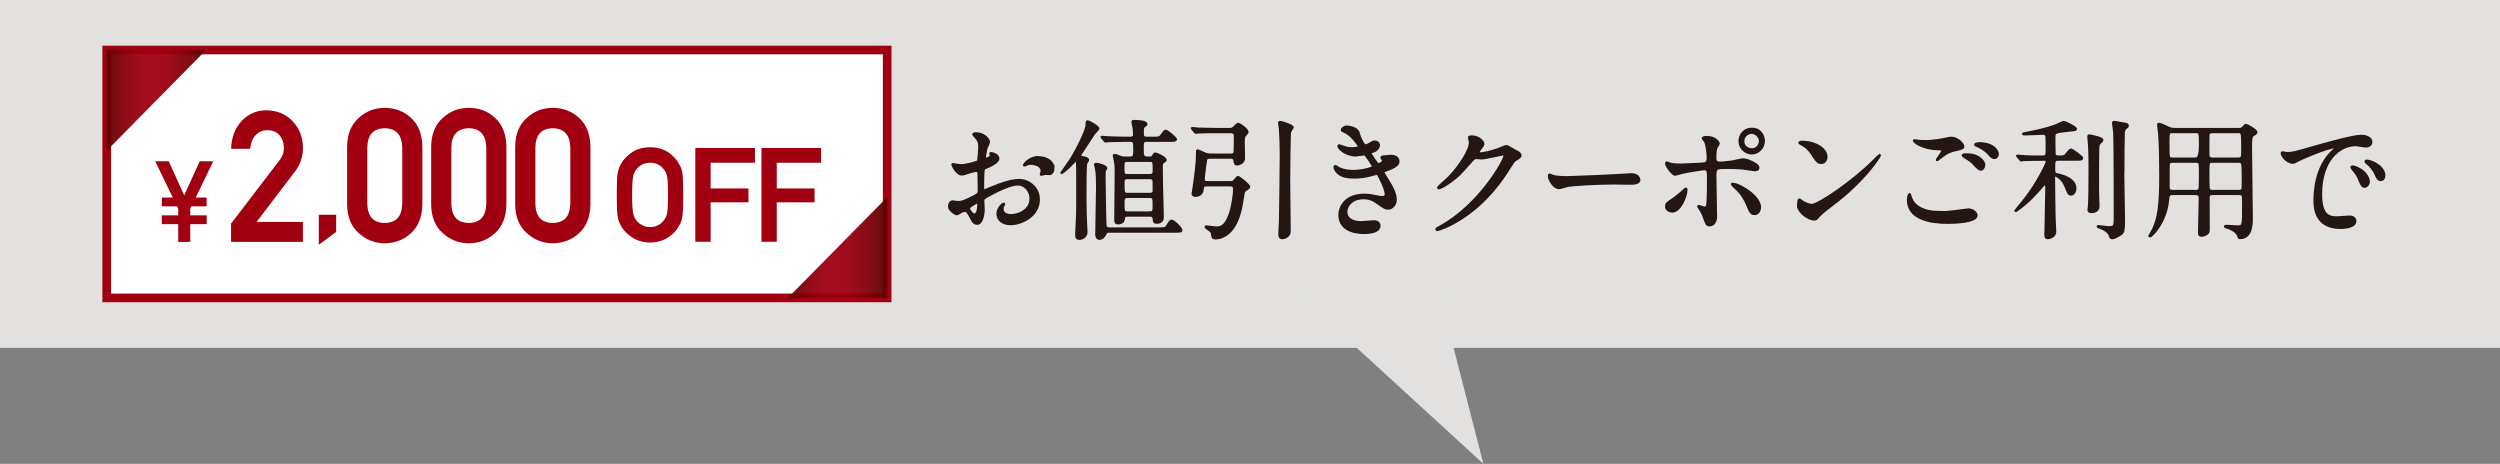 <svg width="318" height="59" viewBox="0 0 318 59" fill="none" xmlns="http://www.w3.org/2000/svg">
<rect x="0" y="0" width="318" height="59" fill="#808080" stroke="none"/>
<g clip-path="url(#clip0_4073_101)">
<path d="M318 0H0V44.252H318V0Z" fill="#E2E1E0"/>
<path d="M165.611 37.864L188.688 59L182.443 34.695L165.611 37.864Z" fill="#E2E1E0"/>
<path d="M127.01 20.181C127.01 20.728 125.766 21.217 125.375 21.385C125.143 21.466 125.129 21.531 125.1 22.108C125.071 22.473 125.071 23.809 125.071 23.89C125.071 23.992 125.071 24.189 125.216 24.189C125.266 24.189 126.605 23.627 126.866 23.532C128.487 22.919 129.225 22.875 129.644 22.875C130.839 22.875 132.163 23.817 132.163 25.364C132.163 27.54 129.891 28.533 128.545 28.533C127.611 28.533 126.858 28.051 126.858 27.197C126.858 26.423 127.531 25.89 127.676 25.89C127.727 25.89 127.756 25.941 127.756 25.97C127.756 26.021 127.727 26.051 127.691 26.102C127.64 26.168 127.546 26.299 127.546 26.547C127.546 27.343 128.443 27.343 128.61 27.343C129.688 27.343 131.063 26.62 131.063 25.299C131.063 24.123 130.194 23.481 129.493 23.481C129.037 23.481 128.016 23.692 126.106 24.722C125.187 25.218 125.093 25.27 125.093 25.547C125.093 25.729 125.143 26.474 125.143 26.635C125.143 27.394 124.897 28.482 124.311 28.482C123.87 28.482 123.689 28.131 123.558 27.869C123.037 26.846 122.951 26.846 122.741 26.846C122.596 26.846 122.43 26.912 122.328 26.949C122.227 27 121.822 27.277 121.706 27.277C121.525 27.277 120.693 26.781 120.693 26.241C120.693 25.941 120.874 25.598 121.17 25.598C121.272 25.598 121.742 25.678 121.843 25.678C122.285 25.678 122.582 25.598 123.544 25.116C124.376 24.7 124.478 24.656 124.478 24.189C124.478 23.809 124.463 22.407 124.449 22.123C124.449 22.006 124.398 21.758 124.217 21.758C124.022 21.758 123.566 21.875 123.464 21.904C122.632 22.181 122.545 22.218 122.299 22.218C121.742 22.218 121.12 21.079 121.12 20.962C121.12 20.881 121.185 20.845 121.25 20.845C121.301 20.845 121.496 20.911 121.547 20.911C121.843 20.962 122.089 20.991 122.299 20.991C122.885 20.991 124.282 20.597 124.376 20.495C124.456 20.378 124.543 18.874 124.543 18.698C124.543 18.187 124.463 17.859 124 17.377C123.971 17.34 123.768 17.143 123.768 17.114C123.768 16.968 124.029 16.932 124.13 16.932C125.23 16.932 125.816 17.742 125.816 18.056C125.816 18.202 125.505 18.801 125.476 18.918C125.462 19.034 125.31 19.691 125.31 19.991C125.31 20.056 125.346 20.173 125.44 20.173C125.556 20.173 126.012 19.991 126.012 19.757C126.012 19.721 125.932 19.56 125.932 19.523C125.932 19.509 125.968 19.472 125.997 19.458C126.229 19.429 127.01 19.655 127.01 20.166V20.181ZM123.276 26.503C123.276 26.752 123.718 27.277 123.964 27.277C124.195 27.277 124.42 26.817 124.42 26.007C124.42 25.941 124.42 25.773 124.369 25.744C124.318 25.744 123.269 26.27 123.269 26.503H123.276ZM134.03 21.371C134.03 21.721 133.835 22.166 133.487 22.166C133.386 22.166 133.01 22.137 132.93 22.137C132.85 22.152 132.503 22.254 132.438 22.254C132.402 22.254 132.358 22.239 132.358 22.174C132.358 22.145 132.409 22.057 132.409 22.042C132.445 21.94 132.474 21.86 132.474 21.743C132.474 21.086 131.656 20.852 131.099 20.852C130.839 20.852 130.687 20.918 130.462 21.02C130.397 21.057 130.346 21.071 130.296 21.071C130.245 21.071 130.231 21.057 130.231 21.006C130.231 20.889 130.918 19.969 131.996 19.969C133.256 19.969 134.023 20.626 134.023 21.385L134.03 21.371Z" fill="#241612" stroke="#241612" stroke-width="0.23" stroke-miterlimit="10"/>
<path d="M134.992 21.977C134.992 21.977 136.005 20.524 136.186 20.246C137.04 18.874 138.198 16.53 138.198 15.836C138.198 15.523 138.198 15.406 138.365 15.406C138.495 15.406 139.725 16.063 139.725 16.348C139.725 16.494 139.233 16.939 139.168 17.041C138.907 17.421 137.829 19.137 137.583 19.465C137.518 19.545 137.438 19.662 137.438 19.764C137.438 19.91 137.569 19.947 137.916 20.013C138.032 20.027 138.423 20.115 138.423 20.378C138.423 20.443 138.227 20.706 138.191 20.772C138.09 21.122 138.09 23.576 138.09 24.123C138.09 24.386 138.09 25.905 138.119 27.263C138.119 27.628 138.22 29.212 138.22 29.526C138.22 30.183 137.598 30.402 137.301 30.402C136.888 30.402 136.874 30.125 136.874 29.774C136.874 29.329 136.939 28.621 136.953 28.175C137.019 26.759 137.004 26.357 137.004 22.743C137.004 22.415 137.004 20.808 136.968 20.597C136.953 20.531 136.903 20.465 136.838 20.465C136.758 20.465 136.1 21.174 135.969 21.305C135.673 21.568 135.101 22.064 135.036 22.035C135.007 22.035 134.985 22.02 134.985 21.984L134.992 21.977ZM141.129 29.489C140.883 29.489 140.753 29.504 140.673 29.687C140.507 30 140.311 30.395 139.841 30.395C139.66 30.395 139.428 30.263 139.428 29.767C139.428 28.891 139.53 24.649 139.53 23.692C139.53 23.079 139.515 22.006 139.385 21.429C139.371 21.363 139.269 21.035 139.269 20.947C139.269 20.83 139.334 20.816 139.436 20.816C139.631 20.816 140.745 21.079 140.745 21.392C140.745 21.444 140.55 21.706 140.55 21.772C140.521 21.955 140.521 22.4 140.521 22.612C140.521 22.889 140.586 27.766 140.637 28.591C140.673 29.037 140.948 29.037 141.143 29.037H147.36C148.076 29.037 148.243 29.037 148.409 28.759C148.814 28.117 148.865 28.051 149.046 28.051C149.321 28.051 150.291 29.008 150.291 29.256C150.291 29.468 150.197 29.489 149.408 29.489H141.143H141.129ZM143.466 27.445C143.039 27.445 143.025 27.562 142.945 27.971C142.895 28.285 142.569 28.431 142.258 28.431C141.918 28.431 141.845 28.329 141.845 27.905C141.845 27.066 141.896 23.313 141.896 22.539C141.896 21.531 141.932 21.122 141.78 20.407C141.766 20.305 141.65 19.896 141.65 19.816C141.65 19.699 141.751 19.684 141.831 19.684C141.947 19.684 142.453 19.918 142.555 19.947C142.786 20.027 143.047 20.027 143.242 20.027H143.72C144.262 20.027 144.262 19.794 144.262 18.939C144.262 17.997 144.197 17.932 143.741 17.932H142.989C141.549 17.932 141.071 17.983 140.977 17.983C140.912 17.983 140.68 18.019 140.63 18.019C140.565 18.019 140.528 17.983 140.485 17.917L140.174 17.538C140.109 17.457 140.094 17.457 140.094 17.421C140.094 17.406 140.123 17.384 140.159 17.384C140.275 17.384 140.782 17.435 140.883 17.435C141.274 17.45 142.193 17.501 143.076 17.501H143.763C143.973 17.501 144.241 17.486 144.241 17.085C144.241 16.953 144.205 16.574 144.19 16.377C144.176 16.245 144.024 15.632 144.024 15.515C144.024 15.398 144.089 15.369 144.27 15.369C144.646 15.369 145.84 15.384 145.84 15.785C145.84 15.902 145.826 15.917 145.594 16.063C145.384 16.209 145.384 16.326 145.384 16.808C145.384 17.319 145.413 17.501 145.876 17.501H146.643C147.396 17.501 147.476 17.501 147.693 17.224C148.083 16.676 148.134 16.61 148.279 16.61C148.554 16.61 149.603 17.581 149.603 17.698C149.603 17.932 149.277 17.932 148.72 17.932H145.876C145.37 17.932 145.37 18.114 145.37 18.808C145.37 19.918 145.37 20.027 146.158 20.027C146.289 20.027 146.535 20.027 146.651 19.83C146.817 19.531 146.817 19.516 146.976 19.516C147.172 19.516 148.286 20.042 148.286 20.327C148.286 20.458 148.235 20.473 147.989 20.655C147.808 20.801 147.794 20.933 147.794 21.283C147.794 21.962 147.808 22.838 147.823 23.532C147.837 24.16 147.924 26.934 147.924 27.511C147.924 27.788 147.924 28.351 147.172 28.351C146.781 28.351 146.759 28.219 146.73 27.839C146.701 27.445 146.405 27.445 146.224 27.445H143.488H143.466ZM146.238 22.247C146.73 22.247 146.73 22.013 146.73 21.568C146.73 20.597 146.73 20.48 146.238 20.48H143.423C142.916 20.48 142.916 20.662 142.916 21.32C142.916 22.064 142.916 22.247 143.423 22.247H146.238ZM146.238 24.642C146.368 24.642 146.73 24.642 146.73 24.247C146.73 23.137 146.73 23.006 146.694 22.911C146.614 22.714 146.397 22.677 146.238 22.677H143.423C142.931 22.677 142.931 22.955 142.931 23.305C142.931 24.51 142.931 24.642 143.438 24.642H146.238ZM146.216 27C146.723 27 146.723 26.832 146.723 26.109C146.723 25.247 146.723 25.072 146.216 25.072H143.452C142.931 25.072 142.931 25.306 142.931 25.897C142.931 26.839 142.931 27.007 143.452 27.007H146.216V27Z" fill="#241612" stroke="#241612" stroke-width="0.23" stroke-miterlimit="10"/>
<path d="M153.482 23.597C153.069 23.597 153.026 23.714 152.99 24.174C152.939 24.685 152.498 24.933 152.042 24.933C151.962 24.933 151.68 24.897 151.68 24.634C151.68 24.554 151.81 23.838 151.825 23.692C151.904 23.21 152.237 20.969 152.237 19.596C152.237 19.151 152.237 19.1 152.339 19.1C152.418 19.1 153.272 19.516 153.468 19.582C153.634 19.618 153.894 19.648 154.054 19.648H156.572C157.013 19.648 157.013 19.385 157.028 19.231C157.042 18.801 157.057 18.173 157.057 17.348C157.057 17.085 157.006 16.837 156.579 16.837H154.517C154.126 16.837 153.012 16.837 152.44 16.866C152.389 16.88 152.165 16.917 152.1 16.917C152.049 16.917 152.02 16.866 151.955 16.8L151.644 16.42C151.6 16.367 151.579 16.333 151.579 16.318C151.579 16.318 151.608 16.267 151.629 16.267C151.745 16.267 152.237 16.318 152.353 16.333C152.831 16.347 153.677 16.384 154.611 16.384H156.442C156.572 16.384 156.688 16.369 156.804 16.304C156.919 16.238 157.361 15.712 157.506 15.712C157.607 15.712 158.7 16.406 158.7 16.771C158.7 16.917 158.62 17.005 158.439 17.187C158.323 17.304 158.273 17.399 158.244 17.538C158.193 17.917 158.258 19.75 158.258 20.166C158.258 20.626 157.715 20.94 157.39 20.94C157.064 20.94 157.05 20.743 156.999 20.392C156.97 20.078 156.637 20.078 156.543 20.078H153.858C153.496 20.078 153.446 20.246 153.431 20.341C153.402 20.443 153.135 22.451 153.135 22.765C153.135 23.043 153.2 23.145 153.612 23.145H156.507C156.637 23.145 156.753 23.145 156.869 23.079C156.97 23.013 157.346 22.488 157.477 22.488C157.621 22.488 158.917 23.495 158.917 23.758C158.917 23.889 158.772 23.992 158.656 24.057C158.396 24.225 158.294 24.32 158.244 24.437C158.215 24.517 158.034 25.678 157.998 25.853C157.361 29.898 155.327 30.344 154.625 30.344C154.546 30.344 154.235 30.344 154.198 30.066C154.133 29.621 154.119 29.555 153.938 29.387C153.858 29.307 153.33 28.993 153.33 28.861C153.33 28.781 153.431 28.781 153.475 28.781C153.605 28.781 154.488 28.913 154.683 28.913C155.175 28.913 155.783 28.913 156.369 27.328C156.695 26.452 156.956 24.868 156.956 24.028C156.956 23.714 156.789 23.597 156.478 23.597H153.468H153.482ZM164.12 16.712C164.04 17.012 164.004 22.276 164.004 23.137C164.004 24.145 164.069 28.555 164.069 29.46C164.069 30.103 163.331 30.322 163.107 30.322C162.716 30.322 162.716 29.993 162.716 29.745C162.716 29.467 162.796 28.212 162.796 27.949C162.824 26.693 162.897 20.253 162.897 19.531C162.897 18.574 162.832 16.975 162.781 16.347C162.781 16.245 162.68 15.771 162.68 15.668C162.68 15.537 162.716 15.501 162.846 15.501C163.121 15.501 164.453 15.946 164.453 16.194C164.453 16.296 164.156 16.64 164.127 16.72L164.12 16.712Z" fill="#241612" stroke="#241612" stroke-width="0.23" stroke-miterlimit="10"/>
<path d="M172.797 16.778C173.072 17.786 173.535 18.479 173.651 18.479C173.716 18.479 173.991 18.413 174.287 18.216C174.613 18.019 174.664 17.983 174.859 17.983C175.185 17.983 175.416 18.195 175.416 18.479C175.416 18.742 175.206 19.122 174.714 19.29C174.664 19.304 174.324 19.436 174.324 19.487C174.439 19.684 175.177 20.874 175.322 20.874C175.387 20.874 175.908 20.691 175.908 20.414C175.908 20.348 175.699 20.115 175.699 20.049C175.699 19.918 175.865 19.903 175.93 19.881C176.516 19.83 176.849 19.801 176.943 19.801C177.486 19.801 177.906 20.064 177.906 20.523C177.906 20.757 177.877 21.137 176.466 21.648C176.039 21.794 175.988 21.83 175.988 21.896C175.988 21.976 176.002 22.013 176.509 22.823C177.312 24.079 177.558 24.802 177.558 25.415C177.558 26.094 177.037 26.554 176.61 26.554C176.183 26.554 176.089 26.474 175.026 25.729C174.389 25.284 173.831 25.233 173.441 25.233C171.964 25.233 171.277 26.189 171.277 26.934C171.277 28.153 172.717 28.241 173.144 28.241C173.404 28.241 174.504 28.124 174.729 28.124C174.924 28.124 175.496 28.19 175.496 28.715C175.496 29.657 173.781 29.657 173.578 29.657C173.101 29.657 170.351 29.657 170.351 27.343C170.351 26.386 171.053 24.751 173.528 24.751C174.135 24.751 174.447 24.817 175.098 24.948C175.554 25.05 175.706 25.05 175.822 25.05C176.068 25.05 176.248 24.97 176.248 24.7C176.248 24.371 176.002 23.627 175.51 22.67C175.264 22.188 175.25 22.144 175.098 22.144C174.997 22.144 174.374 22.327 174.244 22.356C173.556 22.524 173.014 22.604 172.283 22.604C171.299 22.604 170.633 22.473 170.119 21.976C169.859 21.714 169.728 21.4 169.728 21.268C169.728 21.151 169.808 21.1 169.873 21.1C169.953 21.1 170.314 21.363 170.394 21.4C170.937 21.648 171.537 21.728 172.109 21.728C173.404 21.728 174.642 21.297 174.642 21.203C174.642 21.108 173.723 19.647 173.528 19.647C173.491 19.647 172.63 19.793 172.464 19.793C171.19 19.793 170.22 18.903 170.22 18.589C170.22 18.538 170.257 18.457 170.351 18.457C170.416 18.457 170.727 18.589 170.778 18.603C171.32 18.786 171.516 18.837 171.907 18.837C172.297 18.837 172.869 18.757 172.869 18.64C172.869 18.589 171.986 17.289 171.197 16.888C170.72 16.654 170.655 16.639 170.655 16.523C170.655 16.355 170.966 16.077 171.291 16.077C171.653 16.077 172.616 16.274 172.768 16.771L172.797 16.778Z" fill="#241612" stroke="#241612" stroke-width="0.23" stroke-miterlimit="10"/>
<path d="M186.836 17.508C186.836 17.34 187.067 17.34 187.198 17.34C188.341 17.34 188.717 18.202 188.717 18.268C188.717 18.465 188.551 18.684 188.225 19.093C188.146 19.209 188.095 19.275 188.095 19.355C188.095 19.487 188.29 19.487 188.355 19.487C188.522 19.487 189.73 19.304 190.845 18.83C191.04 18.749 191.431 18.567 191.612 18.567C191.757 18.567 191.843 18.618 192.509 19.012C192.611 19.063 193.03 19.29 193.117 19.341C193.298 19.458 193.428 19.618 193.428 19.757C193.428 19.991 193.312 20.056 192.77 20.385C192.589 20.502 192.524 20.597 191.952 21.495C191.12 22.816 189.347 25.525 186.09 27.701C184.288 28.891 182.935 29.285 182.834 29.285C182.754 29.285 182.689 29.219 182.689 29.139C182.689 29.073 182.74 29.037 183.246 28.759C188.24 25.985 191.344 20.356 191.344 19.845C191.344 19.699 191.214 19.662 191.163 19.662C191.134 19.662 188.869 20.173 188.478 20.173C188.377 20.173 187.936 20.122 187.842 20.122C187.53 20.122 187.501 20.159 186.814 20.947C185.815 22.071 185.403 22.502 184.585 23.094C183.912 23.59 183.21 23.97 183.015 23.97C182.935 23.97 182.899 23.919 182.899 23.867C182.899 23.751 183.999 22.831 184.194 22.626C185.519 21.29 187.074 19.012 186.944 18.019C186.93 17.939 186.828 17.574 186.828 17.508H186.836Z" fill="#241612" stroke="#241612" stroke-width="0.23" stroke-miterlimit="10"/>
<path d="M207.192 22.159C207.279 22.159 207.446 22.145 207.518 22.145C208.415 22.145 208.546 22.758 208.546 22.875C208.546 23.335 207.945 23.386 207.323 23.386C206.983 23.386 205.513 23.357 205.217 23.357C203.183 23.357 199.811 23.568 199.456 23.656C199.283 23.692 198.487 23.955 198.306 23.955C197.669 23.955 196.996 22.933 196.996 22.371C196.996 22.269 197.039 22.174 197.112 22.174C197.184 22.174 197.539 22.356 197.611 22.371C197.864 22.451 198.465 22.517 199.406 22.517C199.891 22.517 205.036 22.305 207.185 22.166L207.192 22.159Z" fill="#241612" stroke="#241612" stroke-width="0.23" stroke-miterlimit="10"/>
<path d="M211.903 26.255C211.903 25.941 212.048 25.773 212.526 25.481C213.163 25.087 214.002 24.328 214.132 24.211C214.212 24.131 214.393 23.963 214.458 23.963C214.523 23.963 214.538 24.109 214.538 24.16C214.538 24.934 213.77 26.934 212.692 26.934C212.562 26.934 212.461 26.898 212.381 26.869C212.171 26.803 211.903 26.591 211.903 26.255ZM218.315 27.343C218.315 27.591 218.315 28.679 217.447 28.679C217.085 28.679 217.056 28.577 216.709 27.62C216.513 27.095 216.434 26.963 216.101 26.445C216.036 26.328 215.999 26.299 215.999 26.248C215.999 26.197 216.036 26.182 216.065 26.182C216.18 26.182 216.716 26.394 216.832 26.394C217.041 26.394 217.128 26.211 217.157 25.949C217.237 25.175 217.237 23.525 217.237 22.627C217.237 21.831 217.208 21.539 216.759 21.539C216.658 21.539 214.697 21.816 213.734 22.064C213.633 22.094 213.177 22.247 213.083 22.247C212.721 22.247 211.903 21.123 211.903 20.794C211.903 20.714 211.918 20.648 212.019 20.648C212.084 20.648 212.121 20.663 212.33 20.75C212.707 20.918 213.539 20.918 213.785 20.918C214.161 20.918 215.927 20.816 216.419 20.801C217.041 20.765 217.201 20.655 217.201 20.108C217.201 19.56 217.099 18.472 216.861 17.998C216.824 17.917 216.549 17.655 216.549 17.567C216.549 17.516 216.73 17.399 217.107 17.399C218.236 17.399 218.648 18.129 218.648 18.261C218.648 18.363 218.387 18.721 218.351 18.808C218.207 19.108 218.207 19.918 218.207 20.078C218.207 20.59 218.416 20.67 218.843 20.67C219.364 20.67 220.153 20.538 220.428 20.502C220.638 20.465 221.506 20.254 221.687 20.254C222.179 20.254 222.737 20.502 223.272 20.816C223.453 20.933 223.685 21.064 223.685 21.342C223.685 21.656 223.323 21.67 223.258 21.67C223.012 21.67 221.948 21.488 221.716 21.458C221.094 21.393 219.9 21.378 219.77 21.378C218.359 21.378 218.214 21.378 218.214 22.32C218.214 23.116 218.293 26.628 218.293 27.336L218.315 27.343ZM222.259 26.16C221.984 25.467 221.478 24.605 220.935 24.131C220.689 23.897 220.276 23.517 220.276 23.437C220.276 23.357 220.356 23.357 220.392 23.357C221.26 23.357 223.895 24.956 223.895 26.343C223.895 26.723 223.699 27.27 223.156 27.248C222.701 27.248 222.549 26.869 222.259 26.16ZM224.387 17.917C224.387 18.808 223.67 19.538 222.831 19.538C222.064 19.538 221.246 18.91 221.246 17.939C221.246 17.114 221.868 16.355 222.831 16.355C224.025 16.355 224.387 17.377 224.387 17.925V17.917ZM221.767 17.968C221.767 18.677 222.389 18.976 222.831 18.976C223.547 18.976 223.844 18.348 223.844 17.968C223.844 17.326 223.236 16.91 222.795 16.91C222.418 16.91 221.767 17.238 221.767 17.968Z" fill="#241612" stroke="#241612" stroke-width="0.23" stroke-miterlimit="10"/>
<path d="M232.977 26.175C232.55 26.489 231.717 27.117 231.37 27.526C231.059 27.905 231.03 27.942 230.784 27.942C229.901 27.942 228.693 26.883 228.693 26.226C228.693 26.109 228.707 25.35 228.859 25.35C228.924 25.35 229.286 25.627 229.351 25.664C229.561 25.795 230.104 26.043 230.465 26.043C231.269 26.043 235.604 23.123 238.317 20.414C238.578 20.151 239.041 19.684 239.07 19.684C239.099 19.684 239.149 19.735 239.149 19.765C239.149 19.91 237.232 22.999 232.977 26.168V26.175ZM231.638 20.743C231.196 20.743 231.03 20.48 230.494 19.655C229.937 18.815 229.467 18.567 229.004 18.304C228.939 18.268 228.859 18.224 228.859 18.158C228.859 18.093 228.989 18.012 229.221 18.012C230.972 18.012 232.347 18.954 232.347 19.925C232.347 20.422 232.072 20.75 231.645 20.75L231.638 20.743Z" fill="#241612" stroke="#241612" stroke-width="0.23" stroke-miterlimit="10"/>
<path d="M247.298 26.963C247.508 26.963 248.166 26.898 248.854 26.817C249.1 26.788 250.164 26.62 250.373 26.62C250.931 26.62 251.437 27.029 251.437 27.394C251.437 28.285 248.658 28.365 247.739 28.365C245.547 28.365 242.666 27.883 242.666 25.423C242.666 24.897 242.847 24.663 242.898 24.663C242.963 24.663 242.963 24.692 243.079 25.079C243.455 26.386 245.04 26.927 246.299 26.927C246.401 26.927 247.131 26.956 247.298 26.956V26.963ZM244.779 17.932C246.024 17.932 247.204 17.683 247.414 17.632C248 17.501 248.137 17.501 248.231 17.501C248.998 17.501 249.751 18.275 249.751 18.625C249.751 18.874 249.635 18.925 248.543 19.173C247.725 19.37 247.168 19.815 246.61 20.261C246.48 20.378 246.466 20.392 246.4 20.392C246.372 20.392 246.35 20.356 246.35 20.341C246.35 20.21 247.074 19.334 247.074 19.136C247.074 19.02 247.023 19.02 246.516 19.005C244.599 18.968 243.426 18.114 243.426 17.881C243.426 17.829 243.506 17.815 243.542 17.815C243.593 17.815 243.643 17.829 244.063 17.895C244.338 17.924 244.62 17.924 244.787 17.924L244.779 17.932ZM251.719 20.012C252.197 20.326 252.421 20.706 252.421 20.954C252.421 21.268 252.226 21.597 251.965 21.597C251.756 21.597 251.64 21.531 251.083 20.918C250.757 20.553 250.627 20.473 249.889 20.012C249.809 19.947 249.628 19.83 249.628 19.764C249.628 19.713 249.758 19.618 249.903 19.618C250.591 19.618 251.112 19.618 251.719 20.012ZM254.136 19.618C254.136 19.801 254.006 20.115 253.71 20.115C253.369 20.115 253.167 19.866 252.856 19.502C252.646 19.239 251.973 18.771 251.43 18.574C251.249 18.509 251.22 18.443 251.22 18.392C251.22 18.275 251.546 18.195 251.828 18.195C253.283 18.195 254.136 18.954 254.136 19.611V19.618Z" fill="#241612" stroke="#241612" stroke-width="0.23" stroke-miterlimit="10"/>
<path d="M259.492 20.348C259.13 20.348 258.001 20.348 257.429 20.378C257.378 20.392 257.132 20.429 257.089 20.429C257.024 20.429 257.009 20.378 256.944 20.312L256.633 19.932C256.568 19.866 256.553 19.852 256.553 19.83C256.553 19.801 256.59 19.779 256.619 19.779C256.684 19.779 257.487 19.859 257.646 19.859C258.84 19.91 258.876 19.888 259.81 19.888C260.317 19.888 260.317 19.757 260.317 18.881C260.317 18.669 260.317 17.326 260.266 17.245C260.15 17.048 260.056 17.034 259.839 17.034C259.607 17.034 258.008 17.114 257.646 17.114C257.35 17.114 257.321 17.114 257.321 17.034C257.321 16.953 257.35 16.953 257.711 16.888C260.555 16.34 261.359 15.982 261.749 15.8C262.336 15.537 262.401 15.5 262.538 15.5C262.683 15.5 264.072 16.143 264.072 16.391C264.072 16.559 264.007 16.559 263.074 16.654C261.337 16.837 261.337 16.866 261.337 17.479C261.337 17.691 261.351 19.56 261.373 19.625C261.453 19.888 261.713 19.888 261.829 19.888H262.126C262.502 19.888 262.603 19.859 262.799 19.625C263.255 19.063 263.305 19.012 263.45 19.012C263.645 19.012 264.876 19.954 264.876 20.1C264.876 20.334 264.55 20.334 264.007 20.334H261.815C261.337 20.334 261.308 20.399 261.308 21.59C261.308 22.071 261.474 22.101 261.605 22.137C262.292 22.268 264.007 22.699 264.007 23.955C264.007 24.547 263.645 24.765 263.45 24.765C263.124 24.765 263.074 24.649 262.668 23.627C262.292 22.699 261.54 22.356 261.424 22.356C261.294 22.356 261.294 22.473 261.294 22.604C261.294 23.247 261.344 27.905 261.395 28.533C261.409 28.847 261.445 29.424 261.445 29.489C261.445 30.117 260.693 30.314 260.497 30.314C260.157 30.314 260.157 30.081 260.157 29.832C260.157 29.022 260.259 25.474 260.259 24.744C260.259 24.576 260.273 23.919 260.273 23.773C260.273 23.627 260.244 23.495 260.078 23.495C259.998 23.495 259.976 23.524 259.781 23.743C258.913 24.751 258.03 25.722 256.655 26.715C256.525 26.817 256.459 26.861 256.394 26.861C256.344 26.861 256.315 26.832 256.315 26.781C256.315 26.766 257.342 25.561 257.494 25.364C259.079 23.364 260.324 20.794 260.324 20.575C260.324 20.392 260.208 20.341 260.114 20.341H259.506L259.492 20.348ZM266.887 21.517C266.887 24.408 266.887 24.736 266.924 25.459C266.924 25.576 266.953 26.087 266.953 26.182C266.953 26.642 266.707 26.992 266.055 26.992C265.643 26.992 265.643 26.795 265.643 26.678C265.643 26.576 265.693 26.284 265.693 26.218C265.744 25.693 265.773 23.809 265.773 21.531C265.773 20.786 265.773 18.808 265.643 17.698C265.614 17.486 265.614 17.369 265.614 17.348C265.614 17.267 265.628 17.202 265.744 17.202C265.824 17.202 267.445 17.501 267.445 17.793C267.445 17.859 267.416 17.924 267.365 17.976C267.039 18.275 266.989 18.34 266.938 18.567C266.924 18.633 266.887 19.983 266.887 21.509V21.517ZM270.093 21.867C270.093 22.86 270.195 27.182 270.195 28.058C270.195 29.248 270.115 29.577 269.833 29.774C269.406 30.088 268.935 30.322 268.689 30.322C268.458 30.322 268.429 30.219 268.349 29.957C268.154 29.343 267.119 28.985 266.945 28.934C266.895 28.92 266.801 28.869 266.801 28.803C266.801 28.752 266.902 28.737 266.916 28.737C267.126 28.737 267.995 28.883 268.176 28.883C268.979 28.883 268.979 28.737 268.979 27.467C268.979 25.934 268.979 17.91 268.899 16.749C268.885 16.566 268.754 15.676 268.754 15.624C268.754 15.544 268.856 15.479 268.935 15.479C268.986 15.479 270.325 15.727 270.426 15.741C270.527 15.771 270.672 15.822 270.672 15.99C270.672 16.136 270.593 16.187 270.412 16.318C270.281 16.398 270.202 16.632 270.166 16.815C270.137 17.092 270.115 21.005 270.115 21.867H270.093Z" fill="#241612" stroke="#241612" stroke-width="0.23" stroke-miterlimit="10"/>
<path d="M276.346 24.707C275.868 24.707 275.868 24.839 275.803 25.438C275.528 28.329 273.712 30.096 273.466 30.096C273.4 30.096 273.364 30.044 273.364 30.015C273.364 30.001 273.755 29.358 273.82 29.22C274.493 27.818 274.768 26.365 274.768 22.254C274.768 20.947 274.732 18.239 274.623 17.019C274.609 16.837 274.493 15.895 274.493 15.866C274.493 15.764 274.508 15.734 274.609 15.734C274.79 15.734 275.246 15.931 275.427 16.012C275.998 16.311 276.194 16.392 276.722 16.392H284.726C285.088 16.392 285.182 16.311 285.297 16.194C285.572 15.895 285.594 15.866 285.71 15.866C285.84 15.866 287.034 16.545 287.034 16.808C287.034 16.954 286.904 17.056 286.774 17.122C286.397 17.319 286.347 17.333 286.347 18.903C286.347 20.254 286.448 26.35 286.448 27.752C286.448 28.482 286.448 30.307 284.928 30.307C284.784 30.307 284.762 30.278 284.653 29.942C284.422 29.351 283.423 29 283.278 28.971C283.228 28.957 282.982 28.905 282.982 28.803C282.982 28.738 283.098 28.701 283.177 28.701C283.387 28.701 284.422 28.781 284.653 28.781C285.29 28.781 285.305 28.599 285.305 26.503C285.305 26.292 285.305 25.131 285.276 24.999C285.211 24.7 284.965 24.7 284.784 24.7H281.462C281.021 24.7 280.941 24.868 280.955 25.343C280.97 26.533 280.97 27.883 280.97 29.154C280.97 29.468 280.919 29.584 280.804 29.701C280.659 29.833 280.362 30.001 280.036 30.001C279.711 30.001 279.696 29.789 279.696 29.57C279.696 28.957 279.79 25.919 279.79 25.226C279.79 24.861 279.675 24.7 279.284 24.7H276.353L276.346 24.707ZM279.32 20.144C279.648 20.144 279.812 19.589 279.812 18.48C279.812 16.881 279.812 16.829 279.32 16.829H276.339C275.846 16.829 275.846 16.895 275.846 18.268C275.846 20.151 275.861 20.151 276.353 20.151H279.313L279.32 20.144ZM279.32 24.262C279.465 24.262 279.66 24.247 279.747 24.065C279.812 23.933 279.812 22.349 279.812 22.13C279.812 20.663 279.812 20.597 279.32 20.597H276.339C276.158 20.597 275.948 20.626 275.883 20.896C275.868 20.977 275.868 23.306 275.868 23.685C275.868 23.948 275.868 24.262 276.346 24.262H279.327H279.32ZM281.433 16.829C281.223 16.829 281.006 16.866 280.941 17.129C280.927 17.231 280.927 19.129 280.927 19.524C280.927 19.874 280.927 20.151 281.433 20.151H284.69C285.196 20.151 285.196 19.969 285.196 19.027C285.196 16.829 285.182 16.829 284.653 16.829H281.426H281.433ZM281.433 20.597C280.927 20.597 280.927 20.648 280.927 22.167C280.927 22.43 280.927 23.919 280.992 24.05C281.071 24.262 281.317 24.262 281.433 24.262H284.769C285.261 24.262 285.261 24.145 285.261 23.057C285.261 20.633 285.247 20.597 284.74 20.597H281.433Z" fill="#241612" stroke="#241612" stroke-width="0.23" stroke-miterlimit="10"/>
<path d="M290.877 19.451C291.565 19.451 291.811 19.385 294.054 18.742C295.508 18.326 299.257 17.253 300.335 17.253C300.921 17.253 301.66 17.487 301.66 18.049C301.66 18.48 301.233 18.662 300.987 18.662C300.777 18.662 299.843 18.48 299.662 18.48C297.585 18.48 295.262 20.414 295.262 24.671C295.262 27.445 296.29 27.628 297.26 27.628C297.506 27.628 298.664 27.526 298.816 27.526C299.322 27.526 299.619 27.737 299.619 28.139C299.619 29.015 297.817 29.015 297.723 29.015C294.387 29.015 294.387 26.255 294.387 25.481C294.387 24.751 294.401 21.254 296.76 19.122C296.826 19.071 297.173 18.808 297.173 18.772C297.173 18.735 297.108 18.742 297.072 18.742C296.124 18.742 292.737 20.195 292.194 20.509C291.984 20.626 291.818 20.721 291.637 20.721C290.819 20.721 290.03 19.611 290.247 19.385C290.313 19.305 290.79 19.451 290.884 19.451H290.877ZM301.334 23.101C301.334 23.481 301.023 23.78 300.762 23.78C300.466 23.78 300.321 23.466 300.06 22.824C299.879 22.364 299.764 22.21 299.243 21.539C299.192 21.473 299.076 21.305 299.076 21.239C299.076 21.159 299.257 21.137 299.402 21.174C300.791 21.553 301.334 22.575 301.334 23.108V23.101ZM303.31 22.313C303.31 22.743 303.049 22.926 302.832 22.926C302.441 22.926 302.26 22.444 302.094 22.05C301.949 21.685 301.457 21.093 301.016 20.728C300.936 20.663 300.871 20.597 300.871 20.517C300.871 20.414 301.052 20.414 301.102 20.414C301.233 20.414 301.414 20.465 301.508 20.495C302.47 20.809 303.31 21.517 303.31 22.313Z" fill="#241612" stroke="#241612" stroke-width="0.23" stroke-miterlimit="10"/>
<path d="M112.848 6.359H13.576V37.893H112.848V6.359Z" fill="white" stroke="#A10011" stroke-width="1.1" stroke-miterlimit="10"/>
<path opacity="0.95" d="M13.576 19.173V6.359H26.211L13.576 19.173Z" fill="url(#paint0_linear_4073_101)"/>
<path opacity="0.95" d="M112.848 25.079V37.892H100.213L112.848 25.079Z" fill="url(#paint1_linear_4073_101)"/>
<path d="M22.767 28.416H20.675V27.482H22.767V26.532L22.578 26.153H20.682V25.218H22.13L19.894 20.604H21.399L23.432 25.072L25.466 20.604H26.978L24.742 25.218H26.189V26.153H24.293L24.105 26.532V27.482H26.197V28.416H24.105V30.68H22.767V28.416Z" fill="#A10011" stroke="#A10011" stroke-width="0.19" stroke-miterlimit="10"/>
<path d="M40.648 27.409H42.667V29.453L40.648 30.942V27.409Z" fill="#A10011" stroke="#A10011" stroke-width="0.19" stroke-miterlimit="10"/>
<path d="M44.252 18.633C44.267 17.085 44.759 15.887 45.714 15.055C46.611 14.23 47.69 13.814 48.934 13.814C50.222 13.814 51.315 14.23 52.212 15.055C53.124 15.895 53.602 17.085 53.631 18.633V26.029C53.602 27.569 53.124 28.759 52.212 29.592C51.315 30.417 50.222 30.84 48.934 30.855C47.69 30.84 46.611 30.417 45.714 29.592C44.751 28.759 44.267 27.569 44.252 26.029V18.633ZM51.264 18.779C51.221 17.099 50.447 16.245 48.941 16.216C47.429 16.245 46.655 17.099 46.626 18.779V25.89C46.655 27.584 47.429 28.438 48.941 28.453C50.447 28.438 51.221 27.584 51.264 25.89V18.779Z" fill="#A10011" stroke="#A10011" stroke-width="0.19" stroke-miterlimit="10"/>
<path d="M54.941 18.633C54.955 17.085 55.447 15.887 56.403 15.055C57.3 14.23 58.378 13.814 59.623 13.814C60.911 13.814 62.004 14.23 62.901 15.055C63.813 15.895 64.29 17.085 64.319 18.633V26.029C64.29 27.569 63.813 28.759 62.901 29.592C62.004 30.417 60.911 30.84 59.623 30.855C58.378 30.84 57.3 30.417 56.403 29.592C55.44 28.759 54.955 27.569 54.941 26.029V18.633ZM61.953 18.779C61.91 17.099 61.135 16.245 59.63 16.216C58.118 16.245 57.343 17.099 57.314 18.779V25.89C57.343 27.584 58.118 28.438 59.63 28.453C61.135 28.438 61.91 27.584 61.953 25.89V18.779Z" fill="#A10011" stroke="#A10011" stroke-width="0.19" stroke-miterlimit="10"/>
<path d="M65.629 18.633C65.644 17.085 66.136 15.887 67.091 15.055C67.988 14.23 69.067 13.814 70.311 13.814C71.556 13.814 72.692 14.23 73.59 15.055C74.501 15.895 74.979 17.085 75.008 18.633V26.029C74.979 27.569 74.501 28.759 73.59 29.592C72.692 30.417 71.599 30.84 70.311 30.855C69.067 30.84 67.988 30.417 67.091 29.592C66.129 28.759 65.644 27.569 65.629 26.029V18.633ZM72.641 18.779C72.598 17.099 71.824 16.245 70.319 16.216C68.806 16.245 68.032 17.099 68.003 18.779V25.89C68.032 27.584 68.806 28.438 70.319 28.453C71.824 28.438 72.598 27.584 72.641 25.89V18.779Z" fill="#A10011" stroke="#A10011" stroke-width="0.19" stroke-miterlimit="10"/>
<path d="M78.547 24.787C78.547 23.422 78.583 22.509 78.662 22.049C78.749 21.589 78.879 21.217 79.053 20.932C79.335 20.392 79.784 19.91 80.406 19.479C81.014 19.049 81.774 18.83 82.686 18.822C83.605 18.83 84.372 19.056 84.987 19.479C85.595 19.903 86.037 20.385 86.304 20.932C86.5 21.217 86.637 21.589 86.71 22.049C86.775 22.509 86.811 23.422 86.811 24.787C86.811 26.152 86.775 27.036 86.71 27.511C86.637 27.985 86.5 28.365 86.304 28.649C86.037 29.19 85.595 29.672 84.987 30.081C84.372 30.511 83.605 30.738 82.686 30.759C81.774 30.738 81.014 30.511 80.406 30.081C79.784 29.664 79.335 29.19 79.053 28.649C78.966 28.474 78.894 28.306 78.822 28.146C78.757 27.978 78.706 27.773 78.662 27.518C78.583 27.043 78.547 26.138 78.547 24.794V24.787ZM80.312 24.787C80.312 25.941 80.356 26.722 80.443 27.131C80.515 27.54 80.667 27.868 80.898 28.124C81.087 28.365 81.326 28.562 81.629 28.715C81.926 28.89 82.281 28.978 82.693 28.978C83.106 28.978 83.475 28.89 83.779 28.715C84.068 28.562 84.3 28.372 84.481 28.124C84.705 27.868 84.864 27.54 84.951 27.131C85.031 26.722 85.067 25.941 85.067 24.787C85.067 23.634 85.031 22.845 84.951 22.429C84.864 22.035 84.712 21.706 84.481 21.458C84.307 21.217 84.075 21.013 83.779 20.852C83.475 20.699 83.106 20.611 82.693 20.604C82.281 20.611 81.926 20.699 81.629 20.852C81.326 21.013 81.087 21.217 80.898 21.458C80.674 21.713 80.522 22.035 80.443 22.429C80.356 22.845 80.312 23.634 80.312 24.787Z" fill="#A10011" stroke="#A10011" stroke-width="0.19" stroke-miterlimit="10"/>
<path d="M88.54 18.917H95.936V20.604H90.299V24.064H95.111V25.641H90.299V30.657H88.54V18.917Z" fill="#A10011" stroke="#A10011" stroke-width="0.19" stroke-miterlimit="10"/>
<path d="M96.95 18.917H104.345V20.604H98.708V24.064H103.52V25.641H98.708V30.657H96.95V18.917Z" fill="#A10011" stroke="#A10011" stroke-width="0.19" stroke-miterlimit="10"/>
<path d="M29.497 28.467L35.633 20.436C35.872 20.115 36.031 19.815 36.118 19.531C36.176 19.268 36.205 19.02 36.205 18.786C36.205 18.173 36.024 17.632 35.655 17.172C35.272 16.712 34.736 16.479 34.034 16.464C33.412 16.464 32.905 16.669 32.493 17.085C32.066 17.501 31.82 18.078 31.74 18.83H29.497C29.555 17.465 29.989 16.34 30.806 15.449C31.631 14.581 32.645 14.135 33.853 14.121C35.206 14.135 36.299 14.588 37.139 15.471C37.992 16.347 38.427 17.465 38.441 18.815C38.441 19.896 38.123 20.86 37.493 21.699L32.442 28.328H38.434V30.672H29.489V28.467H29.497Z" fill="#A10011" stroke="#A10011" stroke-width="0.19" stroke-miterlimit="10"/>
</g>
<defs>
<linearGradient id="paint0_linear_4073_101" x1="13.583" y1="12.762" x2="26.211" y2="12.762" gradientUnits="userSpaceOnUse">
<stop stop-color="#5C0000"/>
<stop offset="0.01" stop-color="#5F0000"/>
<stop offset="0.13" stop-color="#7C0007"/>
<stop offset="0.24" stop-color="#90000C"/>
<stop offset="0.36" stop-color="#9C000F"/>
<stop offset="0.47" stop-color="#A10011"/>
<stop offset="0.59" stop-color="#9B000F"/>
<stop offset="0.73" stop-color="#8B000B"/>
<stop offset="0.89" stop-color="#710005"/>
<stop offset="1" stop-color="#5C0000"/>
</linearGradient>
<linearGradient id="paint1_linear_4073_101" x1="100.213" y1="31.489" x2="112.848" y2="31.489" gradientUnits="userSpaceOnUse">
<stop stop-color="#5C0000"/>
<stop offset="0.01" stop-color="#5F0000"/>
<stop offset="0.13" stop-color="#7C0007"/>
<stop offset="0.24" stop-color="#90000C"/>
<stop offset="0.36" stop-color="#9C000F"/>
<stop offset="0.47" stop-color="#A10011"/>
<stop offset="0.59" stop-color="#9B000F"/>
<stop offset="0.73" stop-color="#8B000B"/>
<stop offset="0.89" stop-color="#710005"/>
<stop offset="1" stop-color="#5C0000"/>
</linearGradient>
<clipPath id="clip0_4073_101">
<rect width="318" height="59" fill="white"/>
</clipPath>
</defs>
</svg>
